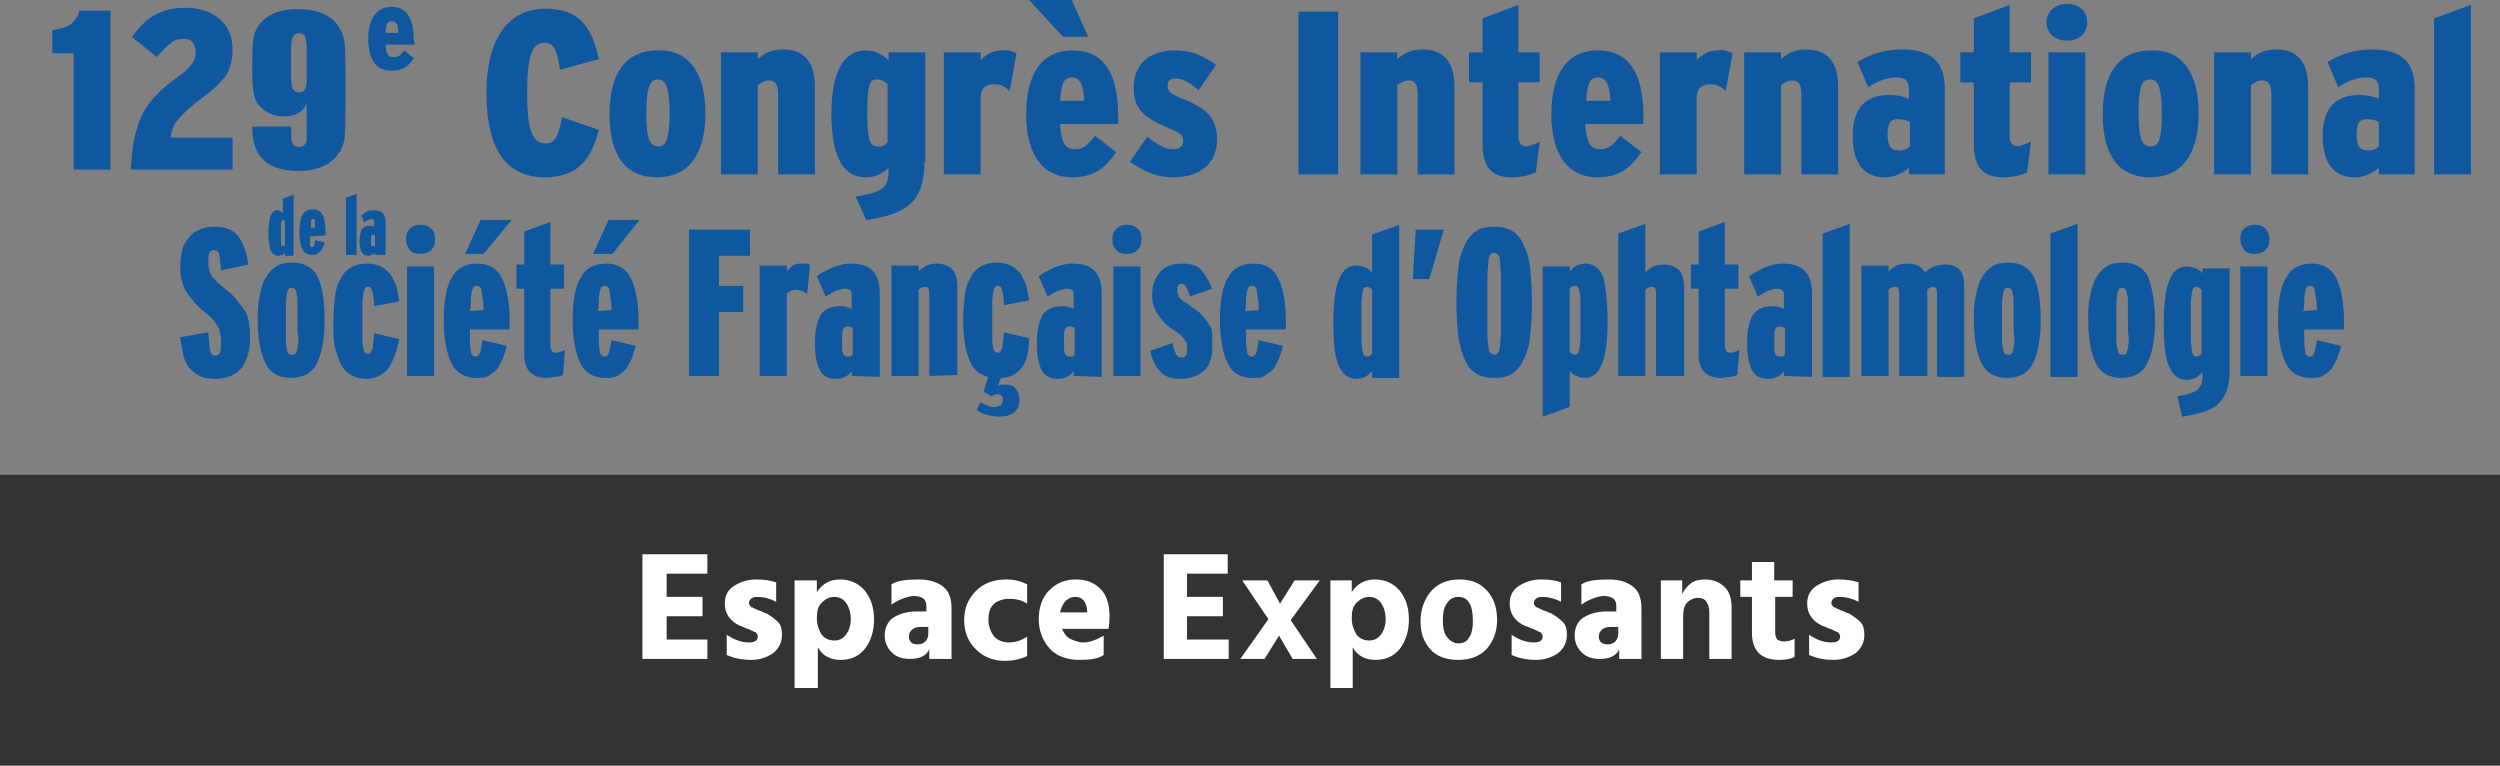 <?xml version="1.0" encoding="UTF-8"?>
<svg id="Calque_1" data-name="Calque 1" xmlns="http://www.w3.org/2000/svg" xmlns:xlink="http://www.w3.org/1999/xlink" viewBox="0 0 258 79">
  <rect x="0" y="0" width="258" height="79" fill="#808080" stroke="none"/>
  <defs>
    <style>
      .cls-1 {
        fill: none;
      }

      .cls-2 {
        clip-path: url(#clippath);
      }

      .cls-3 {
        fill: #fff;
      }

      .cls-4 {
        fill: #333;
      }

      .cls-5 {
        fill: #0f58a0;
      }
    </style>
    <clipPath id="clippath">
      <rect class="cls-1" x="5" width="250" height="43"/>
    </clipPath>
  </defs>
  <rect class="cls-4" y="49" width="258" height="30"/>
  <path class="cls-3" d="M68.8,66h4.2v2h-6.7v-10.8h6.7v2h-4.2v2.4h3.7v2h-3.7v2.4Zm11.3-5.9v2c-.6-.3-1.2-.5-2-.5-.3,0-.5,.1-.6,.2-.1,.1-.2,.2-.2,.4,0,.1,0,.2,.1,.3s.1,.2,.3,.2c.1,.1,.2,.1,.4,.2,.1,.1,.3,.1,.5,.2,.2,.1,.4,.2,.5,.2,.5,.3,.9,.6,1.2,.9,.3,.3,.4,.8,.4,1.3,0,.8-.3,1.4-.9,1.9-.6,.4-1.3,.7-2.3,.7s-1.8-.2-2.5-.5v-2.1c.7,.5,1.5,.8,2.3,.8,.6,0,.9-.2,.9-.6,0-.1,0-.2-.1-.3-.1-.1-.1-.2-.3-.2-.1-.1-.2-.1-.4-.2-.1-.1-.3-.1-.5-.2s-.4-.2-.5-.2c-1.1-.5-1.6-1.3-1.6-2.3,0-.8,.3-1.4,.9-1.8,.6-.4,1.4-.7,2.3-.7,.9,0,1.5,.1,2.1,.3Zm6,6c.5,0,.9-.2,1.2-.6,.3-.4,.5-.9,.5-1.6s-.2-1.3-.5-1.7-.7-.6-1.2-.6-.9,.2-1.3,.6c-.4,.4-.5,.9-.5,1.6s.2,1.2,.5,1.7c.3,.4,.8,.6,1.3,.6Zm-1.8-6.2v1.2c.6-.9,1.4-1.3,2.4-1.3s1.9,.4,2.5,1.1c.6,.7,1,1.7,1,3,0,1.2-.3,2.2-.9,3s-1.5,1.2-2.5,1.2c-1.1,0-1.9-.4-2.4-1.3v4.2h-2.4v-11.1h2.3Zm11.4,4.8h-.7c-.4,0-.7,.1-.9,.3s-.3,.4-.3,.7c0,.5,.3,.8,.9,.8,.3,0,.6-.1,.8-.3s.3-.5,.3-.8v-.7h-.1Zm-3.7-2.3v-2.1c.6-.4,1.6-.5,2.8-.5s2,.3,2.6,.8,.8,1.3,.8,2.3v5.1h-2.3v-1c-.3,.7-1,1-2,1-.8,0-1.4-.2-1.9-.7-.4-.4-.7-1-.7-1.7,0-.8,.3-1.4,.8-1.8,.6-.4,1.4-.7,2.5-.7h1v-.6c0-.7-.5-1-1.4-1-.7,.1-1.5,.4-2.2,.9Zm10,1.6c0,.7,.3,1.3,.6,1.7,.4,.4,.9,.6,1.5,.6,.7,0,1.3-.2,1.9-.6v2c-.6,.3-1.4,.5-2.3,.5-1.2,0-2.2-.4-3-1.2-.8-.8-1.2-1.8-1.2-3s.4-2.2,1.2-3c.8-.8,1.8-1.2,3.2-1.2,.8,0,1.5,.2,2.1,.5v2c-.6-.4-1.2-.5-1.9-.5-.6,0-1.2,.2-1.6,.6-.3,.3-.5,.8-.5,1.6Zm10.2-.8v-.2c-.1-.9-.5-1.4-1.2-1.4-.4,0-.7,.1-1,.4-.3,.3-.5,.7-.6,1.2h2.8Zm1.7,2.4v2c-.6,.4-1.4,.5-2.5,.5-1.3,0-2.4-.4-3.1-1.2-.7-.8-1.1-1.8-1.1-3,0-1.3,.4-2.3,1.1-3s1.6-1.1,2.7-1.1,1.9,.3,2.6,1c.6,.6,.9,1.6,.9,2.8,0,.2,0,.7-.1,1.3h-4.8c.2,.4,.4,.8,.8,1s.9,.4,1.4,.4c.7,0,1.4-.3,2.1-.7Zm8.7,.4h4.2v2h-6.7v-10.8h6.6v2h-4.2v2.4h3.7v2h-3.7v2.4h.1Zm10.6-2l2.7,4h-2.5l-1.4-2.4-1.5,2.4h-2.5l2.9-4.1-2.7-4h2.6l1.3,2.4,1.5-2.4h2.6l-3,4.1Zm8.1,2.1c.5,0,.9-.2,1.2-.6s.5-.9,.5-1.6-.2-1.3-.5-1.7-.7-.6-1.2-.6-.9,.2-1.3,.6c-.4,.4-.5,.9-.5,1.6s.2,1.2,.5,1.7c.3,.4,.8,.6,1.3,.6Zm-1.8-6.2v1.2c.6-.9,1.4-1.3,2.4-1.3s1.9,.4,2.5,1.1c.6,.7,1,1.7,1,3,0,1.2-.3,2.2-.9,3-.6,.8-1.5,1.2-2.5,1.2-1.1,0-1.9-.4-2.4-1.3v4.2h-2.3v-11.1h2.2Zm11,8.2c-1.3,0-2.3-.4-2.9-1.1-.7-.8-1-1.7-1-2.9s.4-2.3,1.1-3.1c.7-.8,1.7-1.2,2.9-1.2,1.3,0,2.2,.4,2.9,1.2s1,1.8,1,3-.4,2.2-1.1,3c-.7,.7-1.6,1.1-2.9,1.1Zm0-6.5c-.5,0-.9,.2-1.2,.7-.3,.4-.4,1-.4,1.7s.1,1.3,.4,1.7c.3,.4,.7,.7,1.2,.7s.9-.2,1.1-.6c.3-.4,.4-1,.4-1.7,0-1.7-.5-2.5-1.5-2.5Zm10.6-1.5v2c-.6-.3-1.2-.5-2-.5-.3,0-.5,.1-.6,.2-.1,.1-.2,.2-.2,.4,0,.1,0,.2,.1,.3s.1,.2,.3,.2c.1,.1,.2,.1,.4,.2,.1,.1,.3,.1,.5,.2,.2,.1,.4,.2,.5,.2,.5,.3,.9,.6,1.2,.9s.4,.8,.4,1.3c0,.8-.3,1.4-.9,1.9-.6,.4-1.3,.7-2.3,.7s-1.8-.2-2.5-.5v-2.1c.7,.5,1.5,.8,2.3,.8,.6,0,.9-.2,.9-.6,0-.1,0-.2-.1-.3-.1-.1-.1-.2-.3-.2-.1-.1-.2-.1-.4-.2-.1-.1-.3-.1-.5-.2s-.4-.2-.5-.2c-1.1-.5-1.6-1.3-1.6-2.3,0-.8,.3-1.4,.9-1.8,.6-.4,1.4-.7,2.3-.7,.9,0,1.6,.1,2.1,.3Zm5.9,4.6h-.8c-.4,0-.7,.1-.9,.3-.2,.2-.3,.4-.3,.7,0,.5,.3,.8,.9,.8,.3,0,.6-.1,.8-.3,.2-.2,.3-.5,.3-.8v-.7Zm-3.8-2.3v-2.1c.6-.4,1.6-.5,2.8-.5s2,.3,2.6,.8,.8,1.3,.8,2.3v5.1h-2.3v-1c-.3,.7-1,1-2,1-.8,0-1.4-.2-1.9-.7-.4-.4-.7-1-.7-1.7,0-.8,.3-1.4,.8-1.8,.6-.4,1.4-.7,2.5-.7h1v-.6c0-.7-.5-1-1.4-1-.7,.1-1.5,.4-2.2,.9Zm10.4-2.5v1.4c.2-.4,.5-.8,.9-1.1s.9-.4,1.5-.4c.8,0,1.5,.3,2,.8s.7,1.2,.7,2.2v5.2h-2.3v-4.8c0-.5-.1-.8-.3-1.1s-.5-.4-.9-.4-.8,.2-1.1,.5-.4,.8-.4,1.5v4.3h-2.3v-8.1h2.2Zm9.6,1.7v3.7c0,.3,.1,.5,.2,.7,.2,.1,.4,.2,.7,.2,.4,0,.8-.1,1.1-.3v1.9c-.4,.2-.9,.3-1.6,.3-1.8,0-2.8-.9-2.8-2.8v-3.7h-1.2v-1.7h1.2v-1.9h2.3v1.9h1.9v1.7s-1.8,0-1.8,0Zm8.6-1.5v2c-.6-.3-1.2-.5-2-.5-.3,0-.5,.1-.6,.2-.1,.1-.2,.2-.2,.4,0,.1,0,.2,.1,.3s.1,.2,.3,.2c.1,.1,.2,.1,.4,.2,.1,.1,.3,.1,.5,.2,.2,.1,.4,.2,.5,.2,.5,.3,.9,.6,1.2,.9s.4,.8,.4,1.3c0,.8-.3,1.4-.9,1.9-.6,.4-1.3,.7-2.3,.7s-1.8-.2-2.5-.5v-2.1c.7,.5,1.5,.8,2.3,.8,.6,0,.9-.2,.9-.6,0-.1,0-.2-.1-.3-.1-.1-.1-.2-.3-.2-.1-.1-.2-.1-.4-.2-.1-.1-.3-.1-.5-.2s-.4-.2-.5-.2c-1.1-.5-1.6-1.3-1.6-2.3,0-.8,.3-1.4,.9-1.8,.6-.4,1.4-.7,2.3-.7,.8,0,1.5,.1,2.1,.3Z"/>
  <g class="cls-2">
    <g>
      <path class="cls-5" d="M42.8,4.6h-3c0,1,.3,1.3,.8,1.3,.4,0,.7-.1,1.1-.7l1,.8c-.5,.8-1.1,1.3-2.3,1.3-1.6,0-2.4-1.2-2.4-3.3s.9-3.3,2.4-3.3,2.3,1.1,2.3,3.4l.1,.5h0Zm-1.7-1.2c0-.9-.2-1.2-.7-1.2-.4,0-.6,.3-.6,1.2h1.3Z"/>
      <path class="cls-5" d="M61.8,13.4c-.8,3.1-2.2,4.9-5.6,4.9-4,0-6-3-6-8.7S52.5,.9,56.3,.9c3.6,0,4.8,2,5.5,5.2l-4,1.1c-.3-1.9-.6-2.8-1.6-2.8-1.3,0-1.8,1.4-1.8,5.2s.5,5.2,1.9,5.2c1,0,1.3-.7,1.7-2.7l3.8,1.3Z"/>
      <path class="cls-5" d="M72.8,11.7c0,4.3-1.8,6.6-5,6.6s-4.9-2.2-4.9-6.5,1.7-6.6,5-6.6c3.1-.1,4.9,2.2,4.9,6.5Zm-3.7,0c0-2.7-.4-3.5-1.2-3.5s-1.2,.8-1.2,3.4,.3,3.5,1.2,3.5c.8,.1,1.2-.8,1.2-3.4Z"/>
      <path class="cls-5" d="M84.1,18h-3.8V9.7c0-1-.3-1.4-.9-1.4-.5,0-.8,.2-1.2,.5v9.2h-3.8V5.4h3.8v.7c.7-.6,1.4-1,2.6-1,2.1,0,3.3,1.2,3.3,3.9v9Z"/>
      <path class="cls-5" d="M95.4,16.7c0,4.1-1.8,5.4-6,6l-1.1-2.4c2.8-.5,3.4-.9,3.4-2.7v-.3c-.6,.6-1.3,1-2.4,1-2.2,0-3.5-2-3.5-6.5s1.3-6.6,3.6-6.6c1,0,1.7,.5,2.3,1v-.8h3.8v11.3h-.1Zm-3.8-2v-6c-.3-.3-.6-.5-1.1-.5-.7,0-1,.4-1,3.4s.3,3.5,1.1,3.5c.4,.1,.7-.1,1-.4Z"/>
      <path class="cls-5" d="M104.9,5.5l-.7,3.9c-.5-.5-1-.7-1.6-.7-.8,0-1.3,.3-1.4,1.2v8.1h-3.8V5.4h3.8v.8c.6-.6,1.3-1,2.2-1,.7-.1,1.1,.1,1.5,.3Z"/>
      <path class="cls-5" d="M115.4,12.8h-6c.1,2,.6,2.6,1.5,2.6,.8,0,1.3-.3,2.1-1.4l2.2,1.7c-1.1,1.6-2.3,2.6-4.5,2.6-3.2,0-4.8-2.5-4.8-6.5,0-4.3,1.7-6.6,4.8-6.6s4.7,2.2,4.7,6.8c0,0,0,.8,0,.8Zm-3.1-9h-2.6l-3.5-3.8h4.4l1.7,3.8Zm-.4,6.6c-.1-1.8-.5-2.4-1.3-2.4s-1.1,.6-1.2,2.4h2.5Z"/>
      <path class="cls-5" d="M125.6,14.4c0,2.5-1.8,3.9-4.5,3.9-1.8,0-3-.6-4.5-1.6l1.8-2.6c1.4,1.1,2,1.3,2.7,1.3,.6,0,1-.3,1-.8,0-.6-.1-.8-1.3-1.3-3-1.2-3.8-2.2-3.8-4.3,0-2.3,1.5-3.8,4.3-3.8,1.8,0,2.9,.6,4.2,1.5l-1.8,2.6c-1.2-1-1.8-1.2-2.4-1.2s-.8,.3-.8,.7c0,.6,.2,.8,1.3,1.3,2.9,1.1,3.8,2.2,3.8,4.3Z"/>
      <path class="cls-5" d="M138.1,18h-4.1V1.2h4.1V18Z"/>
      <path class="cls-5" d="M150.1,18h-3.8V9.7c0-1-.3-1.4-.9-1.4-.5,0-.8,.2-1.2,.5v9.2h-3.8V5.4h3.8v.7c.7-.6,1.4-1,2.6-1,2.1,0,3.3,1.2,3.3,3.9v9h0Z"/>
      <path class="cls-5" d="M158.9,14.6l-.4,3.2c-.7,.3-1.5,.5-2.5,.5-2,0-3-1-3-3.4v-6.4h-1.4v-3.1h1.4V1.9l3.7-1.4V5.4h2.2v3.1h-2.2v5.5c0,.8,.3,1.1,.9,1.1,.4-.1,.8-.2,1.3-.5Z"/>
      <path class="cls-5" d="M169.6,12.8h-6c.1,2,.6,2.6,1.5,2.6,.8,0,1.3-.3,2.1-1.4l2.2,1.7c-1.1,1.6-2.3,2.6-4.5,2.6-3.2,0-4.8-2.5-4.8-6.5,0-4.3,1.7-6.6,4.8-6.6s4.7,2.2,4.7,6.8v.8Zm-3.4-2.4c-.1-1.8-.5-2.4-1.3-2.4s-1.1,.6-1.2,2.4h2.5Z"/>
      <path class="cls-5" d="M178.8,5.5l-.7,3.9c-.5-.5-1-.7-1.6-.7-.8,0-1.3,.3-1.4,1.2v8.1h-3.8V5.4h3.8v.8c.6-.6,1.3-1,2.2-1,.6-.1,1.1,.1,1.5,.3Z"/>
      <path class="cls-5" d="M189.7,18h-3.8V9.7c0-1-.3-1.4-.9-1.4-.5,0-.8,.2-1.2,.5v9.2h-3.8V5.4h3.8v.7c.7-.6,1.4-1,2.6-1,2.1,0,3.3,1.2,3.3,3.9v9h0Z"/>
      <path class="cls-5" d="M200.7,18h-3.7v-.7c-.7,.6-1.5,1-2.5,1-2.1,0-3.3-1.4-3.3-4.3s1.4-4.2,3.8-4.2c.9,0,1.5,.2,2,.4v-1c0-.9-.4-1.2-1.3-1.2-1,0-1.8,.3-2.9,1l-1.1-2.6c1.3-.8,2.8-1.3,4.6-1.3,3,0,4.4,1.3,4.4,4v8.9Zm-3.6-2.9v-2.5c-.3-.2-.7-.3-1.3-.3-.7,0-1,.4-1,1.6,0,1.1,.3,1.6,1,1.6,.5,.1,1-.1,1.3-.4Z"/>
      <path class="cls-5" d="M209.6,14.6l-.4,3.2c-.7,.3-1.5,.5-2.5,.5-2,0-3-1-3-3.4v-6.4h-1.4v-3.1h1.4V1.9l3.7-1.4V5.4h2.2v3.1h-2.2v5.5c0,.8,.3,1.1,.9,1.1,.3-.1,.7-.2,1.3-.5Z"/>
      <path class="cls-5" d="M215.4,2.3c0,1.2-.9,1.9-2.1,1.9s-2.1-.8-2.1-1.9,.9-1.9,2.1-1.9c1.3,0,2.1,.8,2.1,1.9Zm-.2,15.7h-3.8V5.4h3.8v12.6Z"/>
      <path class="cls-5" d="M226.9,11.7c0,4.3-1.8,6.6-5,6.6s-4.9-2.2-4.9-6.5,1.7-6.6,5-6.6c3.1-.1,4.9,2.2,4.9,6.5Zm-3.8,0c0-2.7-.4-3.5-1.2-3.5-.9,0-1.2,.8-1.2,3.4s.3,3.5,1.2,3.5c.9,.1,1.2-.8,1.2-3.4Z"/>
      <path class="cls-5" d="M238.2,18h-3.8V9.7c0-1-.3-1.4-.9-1.4-.5,0-.8,.2-1.2,.5v9.2h-3.8V5.4h3.8v.7c.7-.6,1.4-1,2.6-1,2.1,0,3.3,1.2,3.3,3.9v9h0Z"/>
      <path class="cls-5" d="M249.2,18h-3.7v-.7c-.7,.6-1.5,1-2.5,1-2.1,0-3.3-1.4-3.3-4.3s1.4-4.2,3.8-4.2c.9,0,1.5,.2,2,.4v-1c0-.9-.4-1.2-1.3-1.2-1,0-1.8,.3-2.9,1l-1.1-2.6c1.3-.8,2.8-1.3,4.6-1.3,3,0,4.4,1.3,4.4,4v8.9Zm-3.7-2.9v-2.5c-.3-.2-.7-.3-1.3-.3-.7,0-1,.4-1,1.6,0,1.1,.3,1.6,1,1.6,.6,.1,1-.1,1.3-.4Z"/>
      <path class="cls-5" d="M255,18h-3.8V1.9l3.8-1.4V18Z"/>
      <path class="cls-5" d="M29.4,26.3v-.2c-.1,.1-.2,.2-.3,.2s-.2,.1-.4,.1c-.3,0-.6-.2-.8-.6-.1-.4-.2-1-.2-1.7,0-.8,.1-1.4,.2-1.8,.2-.4,.4-.6,.7-.6,.1,0,.2,0,.3,.1,.1,0,.2,.1,.3,.2v-1.5l1.1-.4v6.3h-.9v-.1Zm0-3.5c0-.1-.1-.1,0,0-.1-.1-.2-.1-.2-.1h-.1s0,.1-.1,.2v2.3q0,.1,.1,.2h.1q.1,0,.2-.1v-2.5h0Z"/>
      <path class="cls-5" d="M32,24.4v.9q0,.1,.1,.2h.1q.1,0,.2-.1c0-.1,.1-.3,.1-.6l1,.2c0,.2-.1,.4-.2,.5-.1,.2-.1,.3-.2,.4-.1,.1-.2,.2-.4,.3-.1,.1-.3,.1-.5,.1-.5,0-.8-.2-1-.6s-.3-1-.3-1.7c0-.8,.1-1.4,.3-1.8,.2-.4,.6-.6,1.1-.6s.8,.2,1,.6,.3,1,.3,1.8v.3l-1.6,.1h0Zm.5-.8v-.8q0-.1-.1-.2h-.2s0,.1-.1,.1v.8h.4v.1Z"/>
      <path class="cls-5" d="M35.7,26.3v-5.9l1.1-.4v6.3h-1.1Z"/>
      <path class="cls-5" d="M38.7,26.3v-.2c-.1,.1-.2,.2-.3,.2s-.2,.1-.4,.1c-.3,0-.5-.1-.7-.4-.1-.2-.2-.6-.2-1.1s.1-.9,.2-1.2c.2-.2,.4-.4,.8-.4h.3q.1,0,.2,.1v-.7s-.1-.1-.2-.1-.2,0-.4,.1-.3,.1-.4,.3l-.3-.8c.2-.1,.4-.3,.6-.4,.2-.1,.5-.1,.7-.1,.4,0,.7,.1,.9,.3,.2,.2,.3,.5,.3,.9v3.4h-1.1Zm0-2h0c-.1,0-.2-.1-.2-.1q-.1,0-.2,.1v1c0,.1,.1,.1,.2,.1s.2,0,.2-.1v-1Z"/>
      <path class="cls-5" d="M25.8,35c0,1.2-.3,2.2-.9,3-.6,.7-1.5,1.1-2.7,1.1-.6,0-1.2-.1-1.6-.3s-.8-.5-1.1-.9c-.3-.4-.5-.8-.6-1.3s-.2-1.1-.3-1.8l2.9-.5c0,.5,.1,.9,.1,1.2s.1,.6,.1,.7c0,.2,.1,.3,.2,.4,.1,.1,.2,.1,.3,.1,.2,0,.4-.1,.5-.3s.1-.6,.1-1.1c0-.4,0-.7-.1-.9,0-.3-.1-.5-.3-.8-.1-.2-.3-.5-.5-.7s-.5-.5-.8-.7c-.5-.4-.9-.8-1.2-1.2-.3-.4-.6-.7-.8-1.1-.2-.4-.3-.8-.4-1.2-.1-.4-.1-.8-.1-1.2,0-.6,.1-1.2,.2-1.7s.4-.9,.7-1.3c.3-.4,.6-.6,1.1-.8,.4-.2,.9-.3,1.5-.3,1.1,0,2,.3,2.5,1s.9,1.6,1,2.9l-2.8,.6c0-.5-.1-.8-.1-1.1s-.1-.5-.1-.6-.1-.2-.2-.3c-.1,0-.2-.1-.3-.1-.2,0-.4,.1-.5,.3-.1,.2-.1,.5-.1,1,0,.3,0,.5,.1,.7,0,.2,.1,.4,.2,.6s.3,.4,.5,.6,.4,.4,.8,.7c.5,.4,1,.8,1.3,1.2,.3,.4,.6,.8,.9,1.2,.2,.4,.4,.9,.4,1.3,.1,.5,.1,1,.1,1.6Z"/>
      <path class="cls-5" d="M33.5,33.1c0,1.9-.3,3.4-.8,4.4s-1.4,1.5-2.7,1.5c-1.2,0-2.1-.5-2.6-1.5s-.8-2.5-.8-4.4c0-.9,0-1.8,.2-2.5,.1-.7,.3-1.4,.6-1.9,.3-.5,.6-.9,1.1-1.2,.4-.3,1-.4,1.7-.4,1.2,0,2.1,.5,2.6,1.5,.5,1.1,.7,2.6,.7,4.5Zm-2.8,.1v-1.8c0-.5,0-.8-.1-1.1,0-.3-.1-.4-.2-.5s-.2-.1-.3-.1-.2,0-.3,.1c-.1,.1-.1,.3-.2,.5,0,.3-.1,.6-.1,1.1v3.4c0,.5,0,.8,.1,1.1,0,.3,.1,.5,.2,.6s.2,.1,.4,.1c.1,0,.2,0,.3-.1,.1-.1,.1-.3,.2-.5,0-.3,.1-.6,.1-1.1-.1-.5-.1-1-.1-1.7Z"/>
      <path class="cls-5" d="M40,38.1c-.5,.6-1.3,1-2.2,1-.5,0-1-.1-1.4-.3s-.8-.5-1.1-1-.5-1.1-.7-1.8-.2-1.7-.2-2.8,.1-2,.2-2.8c.1-.8,.4-1.4,.7-1.9s.7-.8,1.1-1c.4-.2,.9-.3,1.5-.3,.5,0,1,.1,1.4,.3,.4,.2,.7,.5,1,.8,.2,.3,.4,.8,.6,1.2,.1,.5,.2,1,.3,1.6l-2.6,.5c0-.8-.1-1.3-.2-1.6-.1-.3-.2-.4-.4-.4-.1,0-.2,0-.3,.1s-.1,.3-.2,.5c0,.3-.1,.6-.1,1.1v3.5c0,.5,0,.8,.1,1.1,0,.3,.1,.4,.2,.5,.1,.1,.2,.1,.3,.1s.2,0,.2-.1c.1,0,.1-.2,.2-.3s.1-.4,.1-.6c0-.3,.1-.6,.1-1.1l2.6,.6c-.3,1.5-.7,2.4-1.2,3.1Z"/>
      <path class="cls-5" d="M44.9,24.7c0,.5-.1,.8-.4,1.1-.3,.3-.7,.4-1.1,.4-.5,0-.9-.1-1.1-.4s-.4-.6-.4-1.1,.1-.8,.4-1.1c.3-.3,.7-.4,1.1-.4,.5,0,.8,.1,1.1,.4,.3,.2,.4,.6,.4,1.1Zm-2.9,14.1v-11.3h2.8v11.3h-2.8Z"/>
      <path class="cls-5" d="M48.5,34v1.4c0,.4,.1,.7,.1,.9s.1,.3,.2,.4,.2,.1,.3,.1c.2,0,.3-.1,.4-.3,.1-.2,.2-.7,.3-1.4l2.5,.6c-.1,.5-.3,.9-.4,1.3-.2,.4-.4,.8-.6,1.1-.3,.3-.6,.5-.9,.7-.4,.2-.8,.2-1.3,.2-1.1,0-2-.5-2.5-1.5s-.8-2.5-.8-4.4,.2-3.4,.8-4.4c.5-1,1.4-1.5,2.7-1.5,1.1,0,2,.5,2.5,1.5s.8,2.5,.8,4.4v.9h-4.1Zm1.4-7.8h-1.9l1.6-3.5h3.2l-2.9,3.5Zm0,5.8c0-.5,0-.9-.1-1.2,0-.3-.1-.6-.1-.8s-.1-.3-.2-.4c-.1-.1-.2-.1-.3-.1s-.2,0-.3,.1-.1,.2-.2,.4c0,.2-.1,.5-.1,.8s0,.8-.1,1.3l1.4-.1h0Z"/>
      <path class="cls-5" d="M58.1,38.7c-.3,.1-.5,.2-.8,.2s-.6,.1-.9,.1c-.8,0-1.3-.2-1.7-.6-.4-.4-.6-1-.6-1.9v-6.7h-.8v-2.5h.8v-3.4l2.7-1v4.4h1.4v2.5h-1.4v5.8c0,.5,.2,.8,.5,.8,.2,0,.4,0,.5-.1,.1,0,.3-.1,.5-.2l-.2,2.6Z"/>
      <path class="cls-5" d="M61.8,34v1.4c0,.4,.1,.7,.1,.9s.1,.3,.2,.4,.2,.1,.3,.1c.2,0,.3-.1,.4-.3,.1-.2,.2-.7,.3-1.4l2.5,.6c-.1,.5-.3,.9-.4,1.3-.2,.4-.4,.8-.6,1.1-.3,.3-.6,.5-.9,.7-.4,.2-.8,.2-1.3,.2-1.1,0-2-.5-2.5-1.5s-.8-2.5-.8-4.4,.2-3.4,.8-4.4c.5-1,1.4-1.5,2.7-1.5,1.1,0,2,.5,2.5,1.5s.8,2.5,.8,4.4v.9h-4.1Zm1.4-7.8h-2l1.6-3.5h3.2l-2.8,3.5Zm-.1,5.8c0-.5,0-.9-.1-1.2,0-.3-.1-.6-.1-.8s-.1-.3-.2-.4c-.1-.1-.2-.1-.3-.1s-.2,0-.3,.1-.1,.2-.2,.4c0,.2-.1,.5-.1,.8s0,.8-.1,1.3l1.4-.1h0Z"/>
      <path class="cls-5" d="M74.2,26.4v3.1h2.5v2.7h-2.5v6.6h-3.1v-15.1h6.3v2.7s-3.2,0-3.2,0Z"/>
      <path class="cls-5" d="M83.3,30.3c-.2-.1-.4-.2-.5-.3-.2,0-.4-.1-.6-.1-.4,0-.7,.1-1,.4v8.5h-2.8v-11.4h2.8v.6c.2-.2,.4-.4,.6-.6,.2-.1,.5-.2,.8-.2h.6c.1,0,.2,.1,.4,.1l-.3,3Z"/>
      <path class="cls-5" d="M87.9,38.8v-.5c-.2,.3-.5,.5-.7,.6s-.5,.2-.9,.2c-.8,0-1.4-.3-1.7-.9-.3-.6-.5-1.5-.5-2.8s.2-2.2,.6-2.9c.4-.6,1.1-.9,2-.9,.3,0,.5,0,.7,.1,.2,0,.4,.1,.5,.2v-1.2c0-.3,0-.6-.1-.7s-.3-.2-.6-.2-.6,.1-.9,.2-.7,.4-1.1,.6l-.9-2.1c.4-.3,1-.6,1.6-.9,.6-.2,1.2-.4,1.8-.4,1,0,1.8,.2,2.3,.7s.8,1.2,.8,2.4v8.6l-2.9-.1h0Zm0-5c-.1,0-.1-.1-.2-.1h-.3c-.2,0-.3,.1-.4,.3s-.1,.7-.1,1.3,0,1,.1,1.2,.2,.3,.5,.3c.2,0,.4,0,.5-.2v-2.8h-.1Z"/>
      <path class="cls-5" d="M95.9,38.8v-8.5c0-.5-.1-.7-.4-.7-.1,0-.3,0-.4,.1-.1,0-.2,.1-.3,.2v8.9h-2.8v-11.4h2.8v.6c.2-.2,.5-.4,.8-.6,.3-.1,.6-.2,1.1-.2,.6,0,1.1,.2,1.5,.5,.4,.4,.6,1,.6,1.9v9.1l-2.9,.1h0Z"/>
      <path class="cls-5" d="M105.4,38c-.5,.6-1.2,1-2.1,1l-.3,.8c.1,0,.2-.1,.4-.1h.5c.3,0,.7,.1,.9,.4,.3,.3,.4,.7,.4,1.2,0,.6-.2,1-.6,1.3s-.9,.4-1.6,.4c-.4,0-.8-.1-1.2-.2-.4-.1-.7-.3-1-.5l.4-.8c.3,.2,.5,.3,.8,.4,.2,.1,.4,.1,.7,.1,.2,0,.4-.1,.6-.2,.1-.1,.2-.3,.2-.5s0-.4-.2-.5c-.1-.1-.2-.1-.4-.1s-.4,.1-.6,.2l-.8-.5,.5-1.5c-.4-.1-.8-.3-1.1-.5-.3-.3-.6-.6-.8-1.1-.2-.5-.4-1-.5-1.7s-.2-1.5-.2-2.5c0-1.1,.1-2,.2-2.8s.4-1.4,.7-1.9c.3-.5,.7-.8,1.1-1s.9-.3,1.5-.3c.5,0,1,.1,1.4,.3,.4,.2,.7,.5,1,.8,.2,.3,.4,.8,.6,1.2,.1,.5,.2,1,.3,1.6l-2.6,.5c0-.8-.1-1.3-.2-1.6-.1-.3-.2-.4-.4-.4-.1,0-.2,0-.3,.1-.1,.1-.1,.3-.2,.5,0,.3-.1,.6-.1,1.1v3.5c0,.5,0,.8,.1,1.1,0,.3,.1,.4,.2,.5s.2,.1,.3,.1,.2,0,.2-.1c.1,0,.1-.2,.2-.3,0-.1,.1-.4,.1-.6,0-.3,.1-.6,.1-1.1l2.6,.6c0,1.5-.3,2.5-.8,3.1Z"/>
      <path class="cls-5" d="M110.8,38.8v-.5c-.2,.3-.5,.5-.7,.6s-.5,.2-.9,.2c-.8,0-1.4-.3-1.7-.9-.3-.6-.5-1.5-.5-2.8s.2-2.2,.6-2.9c.4-.6,1.1-.9,2-.9,.3,0,.5,0,.7,.1,.2,0,.4,.1,.5,.2v-1.2c0-.3,0-.6-.1-.7s-.3-.2-.6-.2-.6,.1-.9,.2-.7,.4-1.1,.6l-.9-2.1c.4-.3,1-.6,1.6-.9,.6-.2,1.2-.4,1.8-.4,1,0,1.8,.2,2.3,.7s.8,1.2,.8,2.4v8.6l-2.9-.1h0Zm0-5c-.1,0-.1-.1-.2-.1h-.3c-.2,0-.3,.1-.4,.3s-.1,.7-.1,1.3,0,1,.1,1.2,.2,.3,.5,.3c.2,0,.4,0,.5-.2v-2.8h-.1Z"/>
      <path class="cls-5" d="M117.8,24.7c0,.5-.1,.8-.4,1.1-.3,.3-.7,.4-1.1,.4-.5,0-.9-.1-1.1-.4-.3-.3-.4-.6-.4-1.1s.1-.8,.4-1.1c.3-.3,.7-.4,1.1-.4,.5,0,.8,.1,1.1,.4,.3,.2,.4,.6,.4,1.1Zm-2.9,14.1v-11.3h2.8v11.3h-2.8Z"/>
      <path class="cls-5" d="M125.1,35.9c0,1.1-.3,1.9-.9,2.4s-1.4,.8-2.4,.8-1.7-.3-2.1-.8c-.5-.5-.8-1.2-1-2.1l2.3-.8c.1,.6,.3,1,.4,1.2s.3,.3,.5,.3c.4,0,.6-.2,.6-.7v-.6c0-.2-.1-.3-.2-.5-.1-.1-.3-.3-.4-.5-.2-.1-.4-.3-.7-.5-.5-.3-.9-.6-1.1-.9-.3-.3-.5-.6-.7-.9-.2-.3-.3-.6-.4-.9s-.1-.7-.1-1c0-1,.3-1.7,.8-2.3,.5-.6,1.3-.9,2.3-.9,.9,0,1.6,.2,2,.7s.8,1.1,1.1,1.9l-2.3,.8c-.1-.5-.3-.8-.4-1s-.3-.3-.4-.3c-.4,0-.5,.2-.5,.6,0,.2,0,.4,.1,.5,0,.2,.1,.3,.2,.4s.3,.3,.5,.4,.4,.3,.7,.5c.5,.3,.9,.6,1.1,.9,.3,.3,.5,.6,.7,.9,.2,.3,.3,.6,.3,1v1.4Z"/>
      <path class="cls-5" d="M128.6,34v1.4c0,.4,.1,.7,.1,.9s.1,.3,.2,.4c.1,.1,.2,.1,.3,.1,.2,0,.3-.1,.4-.3,.1-.2,.2-.7,.3-1.4l2.5,.6c-.1,.5-.3,.9-.4,1.3-.2,.4-.4,.8-.6,1.1-.3,.3-.6,.5-.9,.7-.4,.2-.8,.2-1.3,.2-1.2,0-2-.5-2.5-1.5s-.8-2.5-.8-4.4,.2-3.4,.8-4.4c.5-1,1.4-1.5,2.7-1.5,1.2,0,2,.5,2.5,1.5s.8,2.5,.8,4.4v.9h-4.1Zm1.3-2c0-.5,0-.9-.1-1.2,0-.3-.1-.6-.1-.8s-.1-.3-.2-.4c-.1-.1-.2-.1-.3-.1s-.2,0-.3,.1-.1,.2-.2,.4c0,.2-.1,.5-.1,.8s0,.8-.1,1.3l1.4-.1h0Z"/>
      <path class="cls-5" d="M141.6,38.8v-.5c-.2,.2-.4,.4-.7,.6-.3,.1-.6,.2-.9,.2-.9,0-1.5-.5-1.9-1.5s-.5-2.5-.5-4.3c0-2.1,.2-3.6,.6-4.5,.4-1,1-1.4,1.8-1.4,.3,0,.6,.1,.9,.2,.3,.1,.5,.3,.7,.5v-3.9l2.8-1v15.8h-2.8v-.2Zm0-8.9q-.1-.1-.2-.2c-.1,0-.2-.1-.3-.1s-.2,0-.3,.1c-.1,0-.1,.2-.2,.5,0,.2-.1,.6-.1,1.1v3.8c0,.5,.1,.8,.1,1.1,0,.2,.1,.4,.2,.5,.1,.1,.2,.1,.3,.1,.2,0,.3-.1,.5-.3v-6.6Z"/>
      <path class="cls-5" d="M147.5,28.8h-1.7l.3-5.1h2.9l-1.5,5.1Z"/>
      <path class="cls-5" d="M158.1,31.2c0,1.4-.1,2.6-.2,3.6-.1,1-.4,1.8-.7,2.4-.3,.6-.7,1.1-1.2,1.4-.5,.3-1.1,.4-1.8,.4s-1.3-.1-1.8-.4c-.5-.3-.9-.7-1.2-1.4-.3-.6-.5-1.4-.7-2.4-.1-1-.2-2.2-.2-3.6s.1-2.6,.2-3.6c.1-1,.4-1.8,.7-2.4s.7-1.1,1.2-1.4,1.1-.4,1.8-.4,1.2,.1,1.8,.4c.5,.3,.9,.7,1.2,1.4,.3,.6,.6,1.4,.7,2.4,.1,1.1,.2,2.2,.2,3.6Zm-3.2,.1v-2.7c0-.7-.1-1.2-.1-1.6s-.1-.6-.2-.7c-.1-.1-.2-.2-.4-.2s-.3,0-.4,.2c-.1,.1-.2,.4-.2,.7,0,.4-.1,.9-.1,1.6v5.5c0,.7,0,1.2,.1,1.6,0,.4,.1,.6,.2,.7,.1,.1,.2,.2,.4,.2s.3,0,.4-.2c.1-.1,.2-.4,.2-.7s.1-.9,.1-1.6v-2.8Z"/>
      <path class="cls-5" d="M165.9,33.1c0,2.1-.2,3.6-.6,4.5-.4,1-1,1.4-1.8,1.4-.3,0-.6-.1-.8-.2-.3-.1-.5-.3-.7-.5v3.7l-2.8,1v-15.5h2.8v.5c.2-.2,.4-.4,.7-.6,.3-.1,.6-.2,.9-.2,.9,0,1.5,.5,1.9,1.5,.2,1,.4,2.5,.4,4.4Zm-2.8,0v-1.9c0-.5,0-.8-.1-1.1,0-.2-.1-.4-.2-.5-.1-.1-.2-.1-.3-.1-.2,0-.4,.1-.5,.3v6.5q.1,.1,.2,.2c.1,0,.2,.1,.3,.1s.2,0,.3-.1c.1,0,.1-.2,.2-.5,0-.2,.1-.6,.1-1.1v-1.8Z"/>
      <path class="cls-5" d="M170.9,38.8v-8.5c0-.5-.1-.7-.4-.7-.1,0-.3,0-.4,.1-.1,0-.2,.1-.3,.2v8.9h-2.8v-14.7l2.8-1v5c.2-.2,.5-.4,.8-.6,.3-.1,.6-.2,1.1-.2,.6,0,1.1,.2,1.5,.5,.4,.4,.6,1,.6,1.9v9.1h-2.9Z"/>
      <path class="cls-5" d="M179.3,38.7c-.3,.1-.5,.2-.8,.2s-.6,.1-.9,.1c-.8,0-1.3-.2-1.7-.6-.4-.4-.6-1-.6-1.9v-6.7h-.8v-2.5h.8v-3.4l2.7-1v4.4h1.4v2.5h-1.4v5.8c0,.5,.2,.8,.5,.8,.2,0,.4,0,.5-.1,.1,0,.3-.1,.5-.2l-.2,2.6Z"/>
      <path class="cls-5" d="M184.1,38.8v-.5c-.2,.3-.5,.5-.7,.6s-.5,.2-.9,.2c-.8,0-1.4-.3-1.7-.9-.3-.6-.5-1.5-.5-2.8s.2-2.2,.6-2.9c.4-.6,1.1-.9,2-.9,.3,0,.5,0,.7,.1,.2,0,.4,.1,.5,.2v-1.2c0-.3,0-.6-.1-.7s-.3-.2-.6-.2-.6,.1-.9,.2c-.3,.1-.7,.4-1.1,.6l-.9-2.1c.4-.3,1-.6,1.6-.9,.6-.2,1.2-.4,1.8-.4,1,0,1.8,.2,2.3,.7s.8,1.2,.8,2.4v8.6l-2.9-.1h0Zm0-5c-.1,0-.1-.1-.2-.1h-.3c-.2,0-.3,.1-.4,.3-.1,.2-.1,.7-.1,1.3s0,1,.1,1.2,.2,.3,.5,.3c.2,0,.4,0,.5-.2v-2.8h-.1Z"/>
      <path class="cls-5" d="M188.1,38.8v-14.7l2.8-1v15.8h-2.8v-.1Z"/>
      <path class="cls-5" d="M199.9,38.8v-8.5c0-.5-.1-.7-.4-.7-.1,0-.2,0-.3,.1-.1,0-.2,.1-.3,.2v8.9h-2.9v-8.5c0-.5-.1-.7-.4-.7-.1,0-.3,0-.4,.1-.1,0-.2,.1-.3,.2v8.9h-2.8v-11.4h2.8v.6c.2-.2,.5-.4,.8-.6,.3-.1,.6-.2,1.1-.2s.8,.1,1.1,.2,.5,.4,.8,.7c.3-.3,.6-.5,.9-.6,.3-.1,.7-.2,1.1-.2,.7,0,1.2,.2,1.5,.5,.4,.4,.5,1,.5,1.9v9.2h-2.8v-.1Z"/>
      <path class="cls-5" d="M210.6,33.1c0,1.9-.3,3.4-.8,4.4s-1.4,1.5-2.7,1.5c-1.2,0-2.1-.5-2.6-1.5s-.8-2.5-.8-4.4c0-.9,0-1.8,.2-2.5,.1-.7,.3-1.4,.6-1.9s.6-.9,1.1-1.2c.4-.3,1-.4,1.7-.4,1.2,0,2.1,.5,2.6,1.5,.5,1.1,.7,2.6,.7,4.5Zm-2.8,.1v-1.8c0-.5,0-.8-.1-1.1,0-.3-.1-.4-.2-.5-.1-.1-.2-.1-.3-.1s-.2,0-.3,.1-.1,.3-.2,.5c0,.3-.1,.6-.1,1.1v3.4c0,.5,0,.8,.1,1.1,0,.3,.1,.5,.2,.6,.1,.1,.2,.1,.4,.1,.1,0,.2,0,.3-.1s.1-.3,.2-.5c0-.3,.1-.6,.1-1.1-.1-.5-.1-1-.1-1.7Z"/>
      <path class="cls-5" d="M211.6,38.8v-14.7l2.8-1v15.8h-2.8v-.1Z"/>
      <path class="cls-5" d="M222.4,33.1c0,1.9-.3,3.4-.8,4.4s-1.4,1.5-2.7,1.5c-1.2,0-2.1-.5-2.6-1.5s-.8-2.5-.8-4.4c0-.9,0-1.8,.2-2.5,.1-.7,.3-1.4,.6-1.9s.6-.9,1.1-1.2c.4-.3,1-.4,1.7-.4,1.2,0,2.1,.5,2.6,1.5,.4,1.1,.7,2.6,.7,4.5Zm-2.8,.1v-1.8c0-.5,0-.8-.1-1.1s-.1-.4-.2-.5c-.1-.1-.2-.1-.3-.1s-.2,0-.3,.1-.1,.3-.2,.5c0,.3-.1,.6-.1,1.1v3.4c0,.5,0,.8,.1,1.1s.1,.5,.2,.6c.1,.1,.2,.1,.4,.1,.1,0,.2,0,.3-.1s.1-.3,.2-.5c0-.3,.1-.6,.1-1.1-.1-.5-.1-1-.1-1.7Z"/>
      <path class="cls-5" d="M230.1,38.2c0,.8-.1,1.6-.3,2.1-.2,.6-.5,1-.9,1.4s-.9,.6-1.5,.8-1.4,.4-2.2,.5l-.5-2.1c.6-.1,1-.2,1.3-.3s.6-.2,.8-.4,.3-.4,.4-.6c.1-.3,.1-.6,.1-1v-.2c-.2,.2-.4,.4-.7,.6-.3,.1-.6,.2-.9,.2-.9,0-1.5-.5-1.9-1.5s-.5-2.5-.5-4.3c0-2.1,.2-3.6,.6-4.5,.4-1,1-1.4,1.8-1.4,.3,0,.6,.1,.9,.2,.3,.1,.5,.3,.7,.5v-.5h2.8v10.5h0Zm-2.9-8.3q-.1-.1-.2-.2c-.1,0-.2-.1-.3-.1s-.2,0-.3,.1c-.1,0-.1,.2-.2,.5,0,.2-.1,.6-.1,1.1v3.8c0,.5,.1,.8,.1,1.1,0,.2,.1,.4,.2,.5,.1,.1,.2,.1,.3,.1,.2,0,.3-.1,.5-.3v-6.6Z"/>
      <path class="cls-5" d="M234.2,24.7c0,.5-.1,.8-.4,1.1-.3,.3-.7,.4-1.1,.4-.5,0-.9-.1-1.1-.4s-.4-.6-.4-1.1,.1-.8,.4-1.1c.3-.3,.7-.4,1.1-.4,.5,0,.8,.1,1.1,.4,.2,.2,.4,.6,.4,1.1Zm-3,14.1v-11.3h2.8v11.3h-2.8Z"/>
      <path class="cls-5" d="M237.8,34v1.4c0,.4,.1,.7,.1,.9s.1,.3,.2,.4c.1,.1,.2,.1,.3,.1,.2,0,.3-.1,.4-.3,.1-.2,.2-.7,.3-1.4l2.5,.6c-.1,.5-.3,.9-.4,1.3-.2,.4-.4,.8-.6,1.1-.3,.3-.6,.5-.9,.7-.4,.2-.8,.2-1.3,.2-1.1,0-2-.5-2.5-1.5s-.8-2.5-.8-4.4,.2-3.4,.8-4.4c.5-1,1.4-1.5,2.7-1.5,1.1,0,2,.5,2.5,1.5s.8,2.5,.8,4.4v.9h-4.1Zm1.3-2c0-.5,0-.9-.1-1.2,0-.3-.1-.6-.1-.8s-.1-.3-.2-.4c-.1-.1-.2-.1-.3-.1s-.2,0-.3,.1-.1,.2-.2,.4c0,.2-.1,.5-.1,.8s0,.8-.1,1.3l1.4-.1h0Z"/>
    </g>
  </g>
  <g>
    <path class="cls-5" d="M11.4,17.5h-3.8V5.5h-2.2V3.1c.8-.1,1.5-.3,1.9-.6,.4-.3,.7-.7,.9-1.4h3.2V17.5Z"/>
    <path class="cls-5" d="M24,17.5H13.5c.1-2.4,.5-4.4,1.3-5.9,.7-1.3,1.9-2.5,3.6-3.7,.7-.5,1.1-.9,1.4-1.3s.4-.8,.4-1.2-.1-.7-.3-1c-.2-.3-.5-.4-.9-.4-.5,0-1,.1-1.3,.4-.4,.3-.9,.7-1.5,1.5l-2.6-2.1c.8-1,1.5-1.8,2.3-2.2,.9-.5,1.9-.8,3.2-.8,1.5,0,2.7,.4,3.6,1.2,.9,.8,1.3,1.8,1.3,3.1,0,1-.2,1.8-.6,2.6-.6,.8-1.3,1.5-2.4,2.3-1.2,.9-2,1.6-2.6,2.3-.5,.6-.7,1.2-.8,1.9h6.4v3.3Z"/>
  </g>
  <path class="cls-5" d="M26.04,13.06h4.01c0,.75,0,1.22,.03,1.41s.1,.36,.24,.49,.34,.2,.58,.2c.21,0,.37-.06,.51-.19s.21-.29,.22-.49,.02-.6,.02-1.2v-2.56c-.2,.43-.5,.75-.89,.97s-.89,.32-1.48,.32c-.73,0-1.38-.2-1.95-.6s-.92-.87-1.07-1.43-.23-1.31-.23-2.25v-1.28c0-1.13,.04-1.96,.13-2.51s.32-1.06,.69-1.52,.88-.83,1.54-1.09,1.42-.39,2.28-.39c1.07,0,1.95,.15,2.64,.45s1.22,.73,1.6,1.29,.6,1.15,.66,1.76,.09,1.81,.09,3.57v2.23c0,1.91-.03,3.19-.08,3.84s-.28,1.26-.69,1.83-.96,1.01-1.65,1.3-1.5,.43-2.41,.43c-1.13,0-2.06-.18-2.78-.55s-1.23-.88-1.55-1.54-.47-1.5-.47-2.5Zm4.01-5.01c0,.68,.09,1.09,.26,1.25s.36,.24,.54,.24c.28,0,.48-.1,.61-.3s.19-.6,.19-1.19v-2.91c0-.71-.06-1.17-.18-1.39s-.33-.33-.61-.33c-.17,0-.35,.08-.54,.25s-.28,.62-.28,1.37v3.01Z"/>
</svg>
